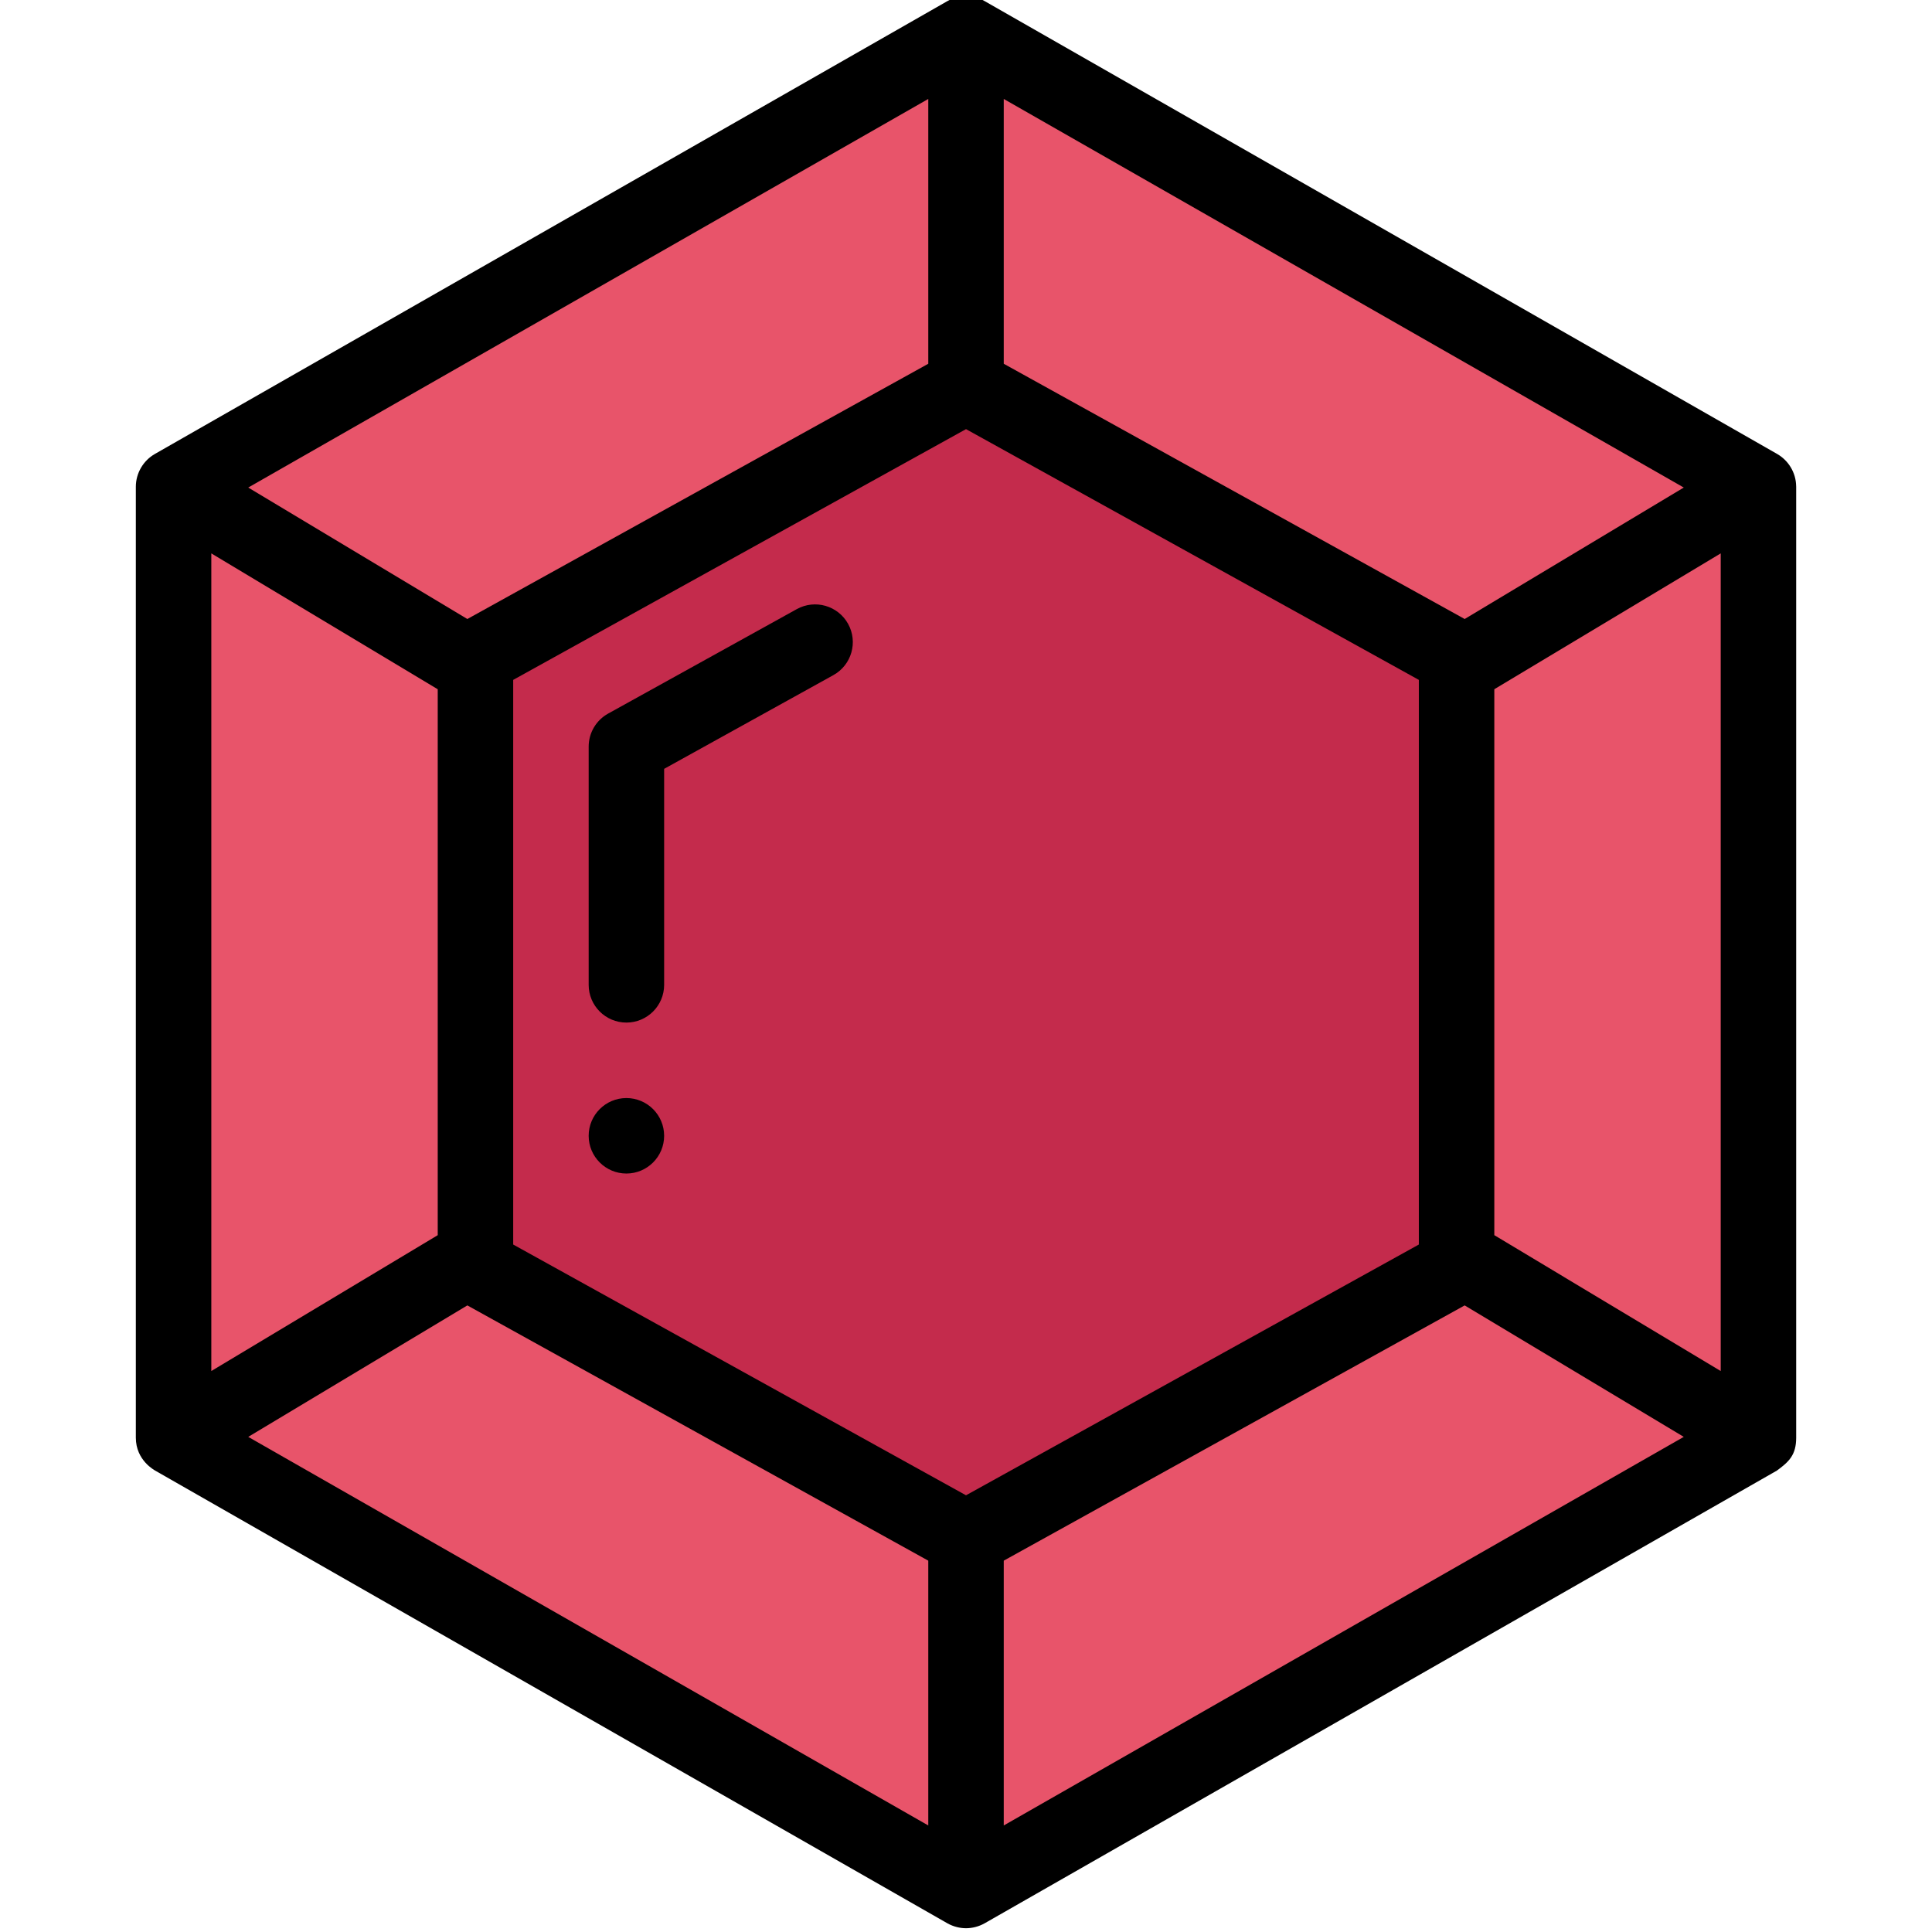 <svg height="511pt" viewBox="-35 1 511 511.999" width="511pt" xmlns="http://www.w3.org/2000/svg"><path d="m220.504 9.988-210.004 120.004v252.004l210.004 120.004 210.004-120.004v-252.004zm0 0" fill="#e8546a"/><path d="m350.508 333.996v2.711l-130.004 71.988-130-71.988v-161.426l130-71.988 130.004 71.988zm0 0" fill="#c42b4c"/><path d="m130.504 291.996c-5.52 0-10 4.48-10 10 0 5.52 4.48 10 10 10 5.52 0 10-4.48 10-10 0-5.52-4.48-10-10-10zm0 0"/><path d="m435.504 121.332c-.012-.008-.023-.016-.035-.023l-210.004-120c-3.043-1.738-6.848-1.75-9.922 0l-210.004 120c-.012.008-.023.016-.035.023-3.004 1.73-5.004 5.031-5.004 8.66v252.004c0 6.066 5.023 8.633 5.125 8.73.012.008 209.918 119.953 209.918 119.953.02.012.043.023.066.035 1.551.871 3.309 1.285 4.895 1.285 1.633 0 3.371-.43 4.895-1.285.023-.012.047-.023.066-.035 0 0 209.902-119.945 209.914-119.949 3.254-2.367 5.129-4.172 5.129-8.734v-252.004c0-.047-.008-.094-.008-.141-.047-3.664-2.102-6.855-4.996-8.52zm-205-94.109 180.215 102.98-58.062 34.84-122.152-67.645zm-20 0v70.176l-122.152 67.645-58.062-34.84zm-190.004 120.43 60.004 36.004v144.676l-60.004 36.004zm190.004 337.113-180.215-102.98 58.066-34.84 122.148 67.645zm10-87.5-120-66.453v-149.637l120-66.453 120.004 66.453v149.637zm10 87.5v-70.176l122.152-67.645 58.062 34.84zm190.004-120.43-60-36.004v-144.676l60-36.004zm0 0"/><path d="m175.66 162.422-50.004 27.691c-3.18 1.762-5.152 5.113-5.152 8.75v63.129c0 5.523 4.477 10 10 10 5.52 0 10-4.477 10-10v-57.238l44.844-24.836c4.832-2.676 6.582-8.762 3.906-13.59-2.676-4.832-8.762-6.578-13.594-3.906zm0 0"/></svg>